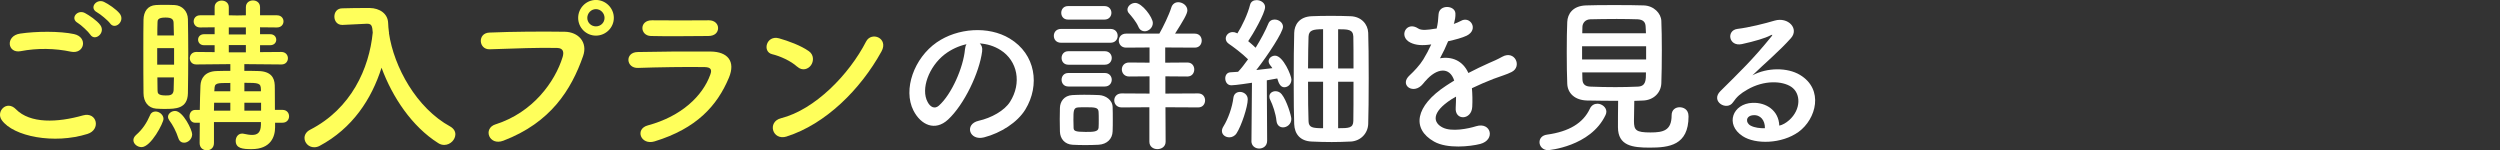 <?xml version="1.0" encoding="UTF-8"?>
<svg id="b" data-name="レイヤー 2" xmlns="http://www.w3.org/2000/svg" width="600" height="36.08" viewBox="0 0 600 36.08">
  <rect x="0" y="0" width="600" height="36.08" fill="#333333" stroke="none"/>
  <defs>
    <style>
      .e {
        fill: #ffff5b;
      }

      .e, .f {
        stroke-width: 0px;
      }

      .f {
        fill: #fff;
      }
    </style>
  </defs>
  <g id="c" data-name="SP_レイアウト">
    <g id="d" data-name="振袖ご購入フルセット">
      <g>
        <path class="e" d="M.42,28.83c-1.46-2.07,1.18-4.86,3.37-2.64,3.45,3.53,10.01,3.24,16.14,1.5,3.37-.93,4.34,3.45,1.05,4.46-8.03,2.51-17.76.61-20.56-3.32ZM4.96,12.28c-3.2.61-3.73-3.69-.12-4.22,3.85-.57,9.57-.61,12.93.12,3.4.73,2.51,4.91-.77,4.22-3.77-.81-8.07-.89-12.04-.12ZM21.67,8.31c-.45-.69-2.23-2.35-3-2.8-1.95-1.09-.08-3.32,1.7-2.39,1.01.53,2.92,1.82,3.69,2.88,1.38,1.86-1.26,4.05-2.39,2.31ZM23.29,2.96c-1.99-1.05-.16-3.36,1.66-2.51,1.05.49,2.96,1.78,3.77,2.8,1.42,1.82-1.13,4.05-2.31,2.35-.49-.69-2.35-2.23-3.12-2.64Z"/>
        <path class="e" d="M32.01,33.65c0-.41.2-.85.65-1.26,1.54-1.34,2.55-2.88,3.37-4.78.24-.61.77-.85,1.3-.85.89,0,1.91.77,1.91,1.78,0,.93-3,6.77-5.27,6.77-1.01,0-1.95-.77-1.95-1.66ZM39.59,26.15c-.73,0-1.46-.04-2.15-.08-1.86-.16-3-1.62-3-3.73-.04-2.84-.04-6.77-.04-10.46,0-2.68,0-5.23.04-7.14.04-1.99,1.01-3.41,2.96-3.53.61-.04,1.3-.04,1.95-.04.89,0,1.78,0,2.55.04,1.82.08,3.16,1.5,3.2,3.36.04,2.31.08,5.19.08,8.07,0,3.53-.04,7.09-.08,9.73-.08,3.73-2.92,3.77-5.51,3.77ZM41.78,11.55h-4.05v3.97h4.05v-3.97ZM41.74,8.51c-.04-1.14-.04-2.19-.08-3.08-.04-.85-.53-1.22-1.95-1.22-1.91,0-1.91.65-1.91,1.26-.04.81-.04,1.86-.04,3.04h3.97ZM37.77,18.57c0,1.18.04,2.27.04,3.12,0,.65.08,1.22,1.95,1.22.89,0,1.82,0,1.91-1.26.04-.89.04-1.95.08-3.08h-3.97ZM42.79,33.12c-.49-1.54-1.34-3.16-2.15-4.22-.2-.28-.32-.57-.32-.85,0-.77.81-1.42,1.7-1.42,1.91,0,4.1,4.58,4.1,5.59,0,1.18-1.01,2.03-1.95,2.03-.57,0-1.14-.32-1.38-1.14ZM66.02,29.47v1.09c0,2.27-1.05,5.23-5.64,5.23-2.11,0-3.81-.16-3.81-1.99,0-.89.57-1.74,1.54-1.74.12,0,.24,0,.37.04.73.16,1.42.28,2.03.28,1.26,0,2.07-.53,2.11-2.43v-.65h-11.27v5.03c0,1.18-.85,1.74-1.7,1.74-.89,0-1.74-.57-1.74-1.74,0-1.62.04-3.28.04-4.87h-1.09c-.93,0-1.38-.77-1.38-1.54s.45-1.54,1.38-1.54h1.09c.04-2.15.08-4.14.16-5.88.08-1.62,1.01-3.37,3.89-3.45.97-.04,2.11-.04,3.28-.04v-1.62l-8.15.08h-.04c-1.01,0-1.54-.73-1.54-1.5,0-.73.53-1.5,1.58-1.5l4.38.04v-1.66h-2.55c-.93,0-1.42-.65-1.42-1.34,0-.65.49-1.3,1.42-1.3h2.55v-1.66l-3.49.04c-1.01,0-1.54-.73-1.54-1.46s.53-1.46,1.54-1.46h3.49v-1.95c0-1.05.85-1.58,1.7-1.58s1.7.53,1.7,1.58v1.95l1.99.04,2.11-.04v-1.95c0-1.09.85-1.62,1.7-1.62s1.7.53,1.7,1.62v1.95h4.05c1.05,0,1.58.73,1.58,1.46s-.53,1.46-1.58,1.46l-4.05-.04v1.66h2.43c.97,0,1.46.65,1.46,1.34,0,.65-.49,1.3-1.46,1.3h-2.43v1.66l5.11-.04c1.05,0,1.58.77,1.58,1.5,0,.77-.53,1.5-1.54,1.5h-.04l-8.88-.08v1.62c1.22,0,2.39,0,3.41.04,2.96.08,3.81,1.58,3.89,3.36,0,.16.04.77.04,5.96h1.82c1.05,0,1.58.77,1.58,1.54s-.53,1.54-1.58,1.54h-1.78ZM55.28,24.65h-3.89c0,.61-.04,1.26-.04,1.91h3.93v-1.91ZM55.28,19.91c-3.41,0-3.77,0-3.81,1.54l-.04.45h3.85v-1.99ZM59.01,6.57h-4.1v1.7h4.1v-1.7ZM59.01,10.82h-4.1v1.74h4.1v-1.74ZM62.62,21.45c-.04-1.5-.45-1.58-3.97-1.58v2.03h3.97v-.45ZM62.66,24.65h-4.01v1.91h4.01v-1.91Z"/>
        <path class="e" d="M93.35,7.95c1.18,8.11,6.61,18,14.72,22.42.85.49,1.22,1.18,1.22,1.86,0,1.26-1.18,2.55-2.68,2.55-.45,0-.97-.12-1.46-.45-6.28-3.97-10.99-11.03-13.58-18.08-2.39,7.54-6.97,14.55-14.88,18.77-.45.24-.89.32-1.3.32-1.34,0-2.31-1.09-2.31-2.23,0-.73.41-1.5,1.38-1.99,9.85-5.07,14.15-14.68,15-23.31-.12-1.54-.24-2.11-1.34-2.11h-.12l-5.76.28h-.12c-1.22,0-1.87-.97-1.87-1.99s.61-1.99,1.91-1.99c1.62-.04,3.45-.08,5.27-.08h1.3c2.43.04,4.34,1.38,4.42,3.57.04.73.08,1.5.2,2.27h.04l-.04.16Z"/>
        <path class="e" d="M118.94,29.84c8.96-2.84,14.27-10.22,16.1-16.18.32-1.09.2-2.11-1.3-2.15-3.97-.12-10.38.12-16.22.32-2.68.08-2.96-3.89-.08-4.01,5.35-.24,12.93-.28,18.08-.2,3.28.04,5.59,2.51,4.42,5.84-2.84,8.11-7.78,15.97-19.14,20.31-3.45,1.3-4.95-2.96-1.87-3.93ZM143.02,8.55c-2.35,0-4.26-1.91-4.26-4.26s1.91-4.3,4.26-4.3,4.3,1.95,4.3,4.3-1.95,4.26-4.3,4.26ZM143.02,2.19c-1.14,0-2.07.97-2.07,2.11s.93,2.03,2.07,2.03,2.07-.89,2.07-2.03-.93-2.11-2.07-2.11Z"/>
        <path class="e" d="M157.1,33.93c-3.33,1.01-4.83-3-1.58-3.85,7.99-2.15,13.14-7.05,14.96-12.2.41-1.09.2-1.74-1.34-1.78-4.14-.08-11.68.04-16.01.2-2.88.12-3.24-3.73-.12-3.81,5.23-.12,12.04-.16,17.55-.12,4.05.04,6.04,2.31,4.38,6.28-2.84,6.77-7.79,12.2-17.84,15.28ZM169.99,8.64c-3.81,0-9.41.12-13.78,0-2.68-.08-2.84-3.81.28-3.77,3.89.04,9.57.04,13.66,0,1.38,0,2.19.89,2.19,1.86s-.69,1.91-2.35,1.91Z"/>
        <path class="e" d="M191.32,16.01c-1.5-1.38-4.09-2.55-6-3-2.43-.57-1.42-4.66,1.66-3.81,2.15.61,5.19,1.7,7.14,3.08,1.26.89,1.18,2.43.53,3.36-.65.93-2.07,1.5-3.32.36ZM188.81,32.76c-3.45,1.09-4.74-3.53-1.38-4.38,8.15-2.07,16.34-10.46,20.43-18.41,1.3-2.51,5.47-.81,3.69,2.39-5.03,9.12-13.42,17.43-22.74,20.39Z"/>
        <path class="f" d="M235.72,12.28c-.65,5.15-4.3,12.81-8.19,16.42-3.12,2.88-6.53,1.3-8.31-2.19-2.55-5.03.16-12.57,5.59-16.34,4.99-3.45,12.41-4.01,17.51-.93,6.28,3.77,7.3,11.23,3.77,17.03-1.91,3.12-5.88,5.64-9.89,6.69-3.57.93-4.83-3.16-1.34-3.97,3.08-.69,6.2-2.43,7.54-4.54,2.88-4.54,1.78-9.85-2.23-12.41-1.58-1.01-3.29-1.5-5.03-1.62.45.41.69,1.05.57,1.86ZM226.72,13.05c-3.77,2.92-5.8,8.31-4.09,11.43.61,1.18,1.66,1.78,2.68.89,3.04-2.68,5.88-9.12,6.28-13.5.04-.49.16-.93.37-1.26-1.87.41-3.69,1.26-5.23,2.43Z"/>
        <path class="f" d="M254.66,10.26c-1.18,0-1.74-.81-1.74-1.66s.57-1.66,1.74-1.66h11.84c1.18,0,1.74.81,1.74,1.66s-.57,1.66-1.74,1.66h-11.84ZM263.66,34.74c-.85.04-2.03.08-3.2.08s-2.27-.04-3.08-.08c-1.83-.12-2.96-1.42-3-3.2,0-1.05-.04-1.99-.04-2.92s.04-1.82.04-2.72c.04-1.54,1.01-2.96,2.96-3.08.77-.04,1.82-.08,2.88-.08,1.3,0,2.64.04,3.57.08,1.54.08,3.2,1.14,3.24,2.88.04.93.04,1.95.04,2.96s0,1.95-.04,2.84c-.04,1.82-1.34,3.12-3.37,3.24ZM256.32,4.7c-1.1,0-1.62-.81-1.62-1.62s.53-1.62,1.62-1.62h8.76c1.09,0,1.66.81,1.66,1.62s-.57,1.62-1.66,1.62h-8.76ZM256.4,15.53c-1.09,0-1.62-.81-1.62-1.62s.53-1.62,1.62-1.62h8.76c1.09,0,1.66.81,1.66,1.62s-.57,1.62-1.66,1.62h-8.76ZM256.4,20.76c-1.09,0-1.62-.81-1.62-1.62s.53-1.62,1.62-1.62h8.76c1.09,0,1.66.81,1.66,1.62s-.57,1.62-1.66,1.62h-8.76ZM263.7,28.74c0-.65,0-1.34-.04-1.91-.08-1.01-.77-1.09-3-1.09-.73,0-1.46,0-1.91.04-1.09.08-1.13.77-1.13,2.96,0,.65.04,1.34.04,1.95.04.69.28.97,2.88.97,1.78,0,3.04,0,3.12-1.01.04-.57.04-1.22.04-1.91ZM279.71,25.74l.04,8.27c0,1.18-.97,1.78-1.99,1.78-.93,0-1.91-.57-1.91-1.78v-8.27l-6.65.04c-1.18,0-1.78-.85-1.78-1.7s.61-1.66,1.78-1.66l6.69.04v-4.14l-4.91.04c-1.13,0-1.74-.85-1.74-1.7s.61-1.66,1.74-1.66l4.91.04v-3.65l-5.64.04c-1.14,0-1.74-.85-1.74-1.7s.61-1.66,1.74-1.66h7.99c.85-1.46,2.35-4.54,2.88-6.28.28-.89.97-1.26,1.66-1.26,1.05,0,2.19.81,2.19,1.95,0,.85-1.01,2.51-2.96,5.59h4.74c1.13,0,1.66.85,1.66,1.66,0,.85-.53,1.7-1.66,1.7l-7.1-.04v3.65l5.31-.04c1.14,0,1.66.85,1.66,1.66,0,.85-.53,1.7-1.66,1.7l-5.27-.04v4.14l7.87-.04c1.13,0,1.66.85,1.66,1.66,0,.85-.53,1.7-1.66,1.7l-7.87-.04ZM273.23,6.45c-.57-1.3-1.7-2.59-2.23-3.2-.28-.28-.41-.61-.41-.93,0-.85.89-1.62,1.87-1.62,1.62,0,4.22,3.45,4.22,4.82,0,1.14-1.01,1.99-1.95,1.99-.61,0-1.18-.32-1.5-1.05Z"/>
        <path class="f" d="M295.04,32.96c-.93,0-1.78-.61-1.78-1.54,0-.32.12-.69.37-1.09,1.13-1.82,2.11-4.58,2.39-6.89.12-.93.81-1.38,1.58-1.38.89,0,1.86.65,1.86,1.78,0,1.82-1.54,6.41-2.68,8.15-.45.69-1.14.97-1.74.97ZM300.35,33.81l.12-13.95c-.24.04-3.97.61-4.95.61s-1.46-.85-1.46-1.66c0-.73.4-1.42,1.26-1.46.53-.04,1.14-.08,1.82-.12.77-.81,1.58-1.86,2.39-3-1.38-1.38-3.61-3.04-4.58-3.69-.53-.36-.77-.81-.77-1.3,0-.77.69-1.54,1.66-1.54.28,0,.57.04.89.2l.24.12c1.14-1.78,2.51-4.7,3.04-6.85.2-.81.85-1.14,1.58-1.14.97,0,2.03.65,2.03,1.66,0,1.5-2.96,6.61-4.05,8.19.61.53,1.26,1.05,1.78,1.58,1.26-2.03,2.35-4.09,3.04-5.76.28-.73.89-1.01,1.54-1.01.97,0,1.99.73,1.99,1.74,0,1.26-3.57,6.77-6.41,10.38,1.46-.16,2.88-.32,3.85-.45-.16-.28-.37-.53-.53-.73-.24-.32-.36-.65-.36-.93,0-.77.77-1.34,1.54-1.34,1.95,0,3.93,4.82,3.93,5.72,0,1.14-.85,1.86-1.7,1.86s-1.34-.81-1.7-2.11c-.57.12-1.46.28-2.51.45l.08,14.51c0,1.26-.97,1.86-1.91,1.86s-1.87-.61-1.87-1.82v-.04ZM306.35,28.99c-.16-1.7-.89-3.81-1.5-5.03-.16-.28-.2-.57-.2-.81,0-.77.69-1.26,1.46-1.26.53,0,1.09.2,1.5.73,1.22,1.5,2.31,5.19,2.31,5.92,0,1.26-1.05,2.03-1.99,2.03-.77,0-1.46-.49-1.58-1.58ZM324.11,33.97c-1.62.08-3.08.12-4.5.12-1.58,0-3.12-.04-4.82-.12-2.76-.12-4.09-1.82-4.18-4.18-.08-1.99-.12-5.92-.12-10.01,0-4.7.04-9.61.12-11.88.04-1.91,1.18-3.89,4.22-4.01,1.62-.08,3.04-.08,4.54-.08s3,0,4.74.08c2.64.08,4.18,1.95,4.26,3.97.08,1.99.12,6.41.12,10.87s-.04,8.88-.12,11.03c-.08,2.19-1.74,4.09-4.26,4.22ZM317.54,7.01c-2.51,0-3.41.28-3.49,1.78-.04,1.46-.12,4.38-.12,7.62h3.61V7.01ZM317.54,19.62h-3.61c0,3.89.04,7.66.12,9.45.04,1.54.93,1.7,3.49,1.7v-11.15ZM324.84,16.42c0-3.32,0-6.28-.04-7.66-.08-1.7-1.26-1.74-3.65-1.74v9.41h3.69ZM321.15,19.62v11.15c2.59,0,3.61-.04,3.65-1.74.04-1.7.04-5.51.04-9.41h-3.69Z"/>
        <path class="f" d="M348.89,5.76c.65-.24,1.26-.49,1.7-.73,2.23-1.34,4.42,2.03,1.42,3.53-1.01.49-2.76.97-4.46,1.34-.53,1.3-1.22,2.76-1.95,4.09,2.8-.49,5.47.53,6.81,3.53,1.66-.85,3.36-1.7,4.95-2.39.97-.41,2.07-.89,3.16-1.5,3.04-1.7,4.87,2.35,2.27,3.65-1.3.65-2.23.85-4.38,1.66-1.7.65-3.53,1.46-5.15,2.23.12,1.34.16,3,.08,4.46-.08,1.62-1.13,2.47-2.15,2.51s-1.95-.73-1.82-2.31c.04-.85.08-1.78.08-2.64-.36.2-.73.41-1.05.61-5.03,3.24-4.42,5.68-2.15,6.81,2.15,1.09,6.12.28,8.03-.32,3.57-1.09,4.7,3.28.97,4.26-2.39.61-7.91,1.22-11.07-.57-5.47-3.08-4.5-8.55,2.84-13.38.57-.36,1.22-.81,1.99-1.26-1.09-3.41-4.22-3-6.85.04-.04.04-.12.12-.16.16-.37.45-.65.81-.93,1.05-2.23,1.99-5.19-.32-2.76-2.51,1.05-.97,2.43-2.43,3.28-3.81.69-1.14,1.34-2.35,1.91-3.61-2.19.32-3.73.2-5.03-.45-2.92-1.46-.93-5.27,1.91-3.37.77.53,2.39.32,3.81.08.16-.04.41-.04.61-.08.28-1.18.37-1.99.45-3.41.16-2.43,3.97-2.19,4.05-.2.04.81-.12,1.58-.32,2.35l-.08.16Z"/>
        <path class="f" d="M371.55,36.04c-1.3,0-2.07-.97-2.07-1.91,0-.85.57-1.66,1.82-1.82,5.27-.73,8.64-2.76,10.26-6.2.4-.89,1.13-1.22,1.82-1.22,1.05,0,2.15.85,2.15,1.91,0,.28-.08.53-.2.81-3.61,7.62-13.78,8.43-13.78,8.43ZM380.88,24.12c-2.92-.08-4.66-1.74-4.74-4.05-.08-1.78-.12-4.7-.12-7.54s.04-5.68.12-7.26c.08-1.91,1.3-3.85,4.46-3.97,1.87-.08,4.3-.08,6.81-.08s5.03,0,7.09.08c2.43.08,4.14,1.91,4.22,3.69.08,1.78.12,4.38.12,7.05,0,2.96-.04,5.96-.12,7.95-.08,2.19-1.78,4.05-4.42,4.14-.69,0-1.38.08-2.07.08-.04,1.62-.08,3.53-.08,4.82,0,2.23.49,2.76,3.97,2.76,3.12,0,5.07-.49,5.07-4.14,0-1.3.93-1.91,1.91-1.91.69,0,2.15.32,2.15,2.19,0,6.97-4.7,7.5-9.32,7.5-4.09,0-7.62-.41-7.62-4.91,0-1.09,0-4.14.04-6.32-2.51,0-5.11-.04-7.46-.08ZM395.07,11.11h-15.37v3.16h15.37v-3.16ZM395.03,7.99c0-.61-.08-1.18-.08-1.62-.04-1.05-.57-1.66-1.91-1.74-1.34-.04-3.12-.08-5.03-.08-2.27,0-4.62.04-6.32.08-1.26.04-1.87.93-1.91,1.78,0,.45-.04.97-.04,1.58h15.28ZM379.74,17.39c0,.61.04,1.14.04,1.62.04,1.3.77,1.74,1.95,1.78,1.86.08,3.89.12,5.96.12,1.82,0,3.65-.04,5.39-.12,1.95-.08,1.95-1.58,1.95-3.41h-15.28Z"/>
        <path class="f" d="M429.37,28.87c2.96-2.64,2.84-6.49.53-8.03-2.11-1.42-6.49-1.7-10.58.69-1.62.93-2.47,1.66-3.41,3.04-1.46,2.15-5.51-.24-3-2.72,4.46-4.42,7.74-7.54,12.24-13.1.45-.57.04-.41-.28-.24-1.13.61-3.81,1.42-6.81,2.07-3.2.69-3.81-3.32-1.05-3.65,2.72-.32,6.61-1.3,8.92-1.99,3.24-.93,5.92,1.95,3.89,4.22-1.3,1.46-2.92,3.04-4.54,4.54s-3.24,2.96-4.7,4.38c3.57-1.91,8.39-1.91,11.39-.12,5.84,3.49,3.93,10.62-.32,13.7-4.01,2.88-10.34,3.04-13.42,1.01-4.3-2.8-2.39-7.82,2.39-7.99,3.24-.12,6.28,1.82,6.41,5.47.77-.16,1.62-.65,2.35-1.3ZM420.74,27.65c-1.79.16-1.87,1.82-.57,2.51.93.49,2.27.65,3.41.61.04-1.86-1.05-3.28-2.84-3.12Z"/>
      </g>
    </g>
  </g>
</svg>